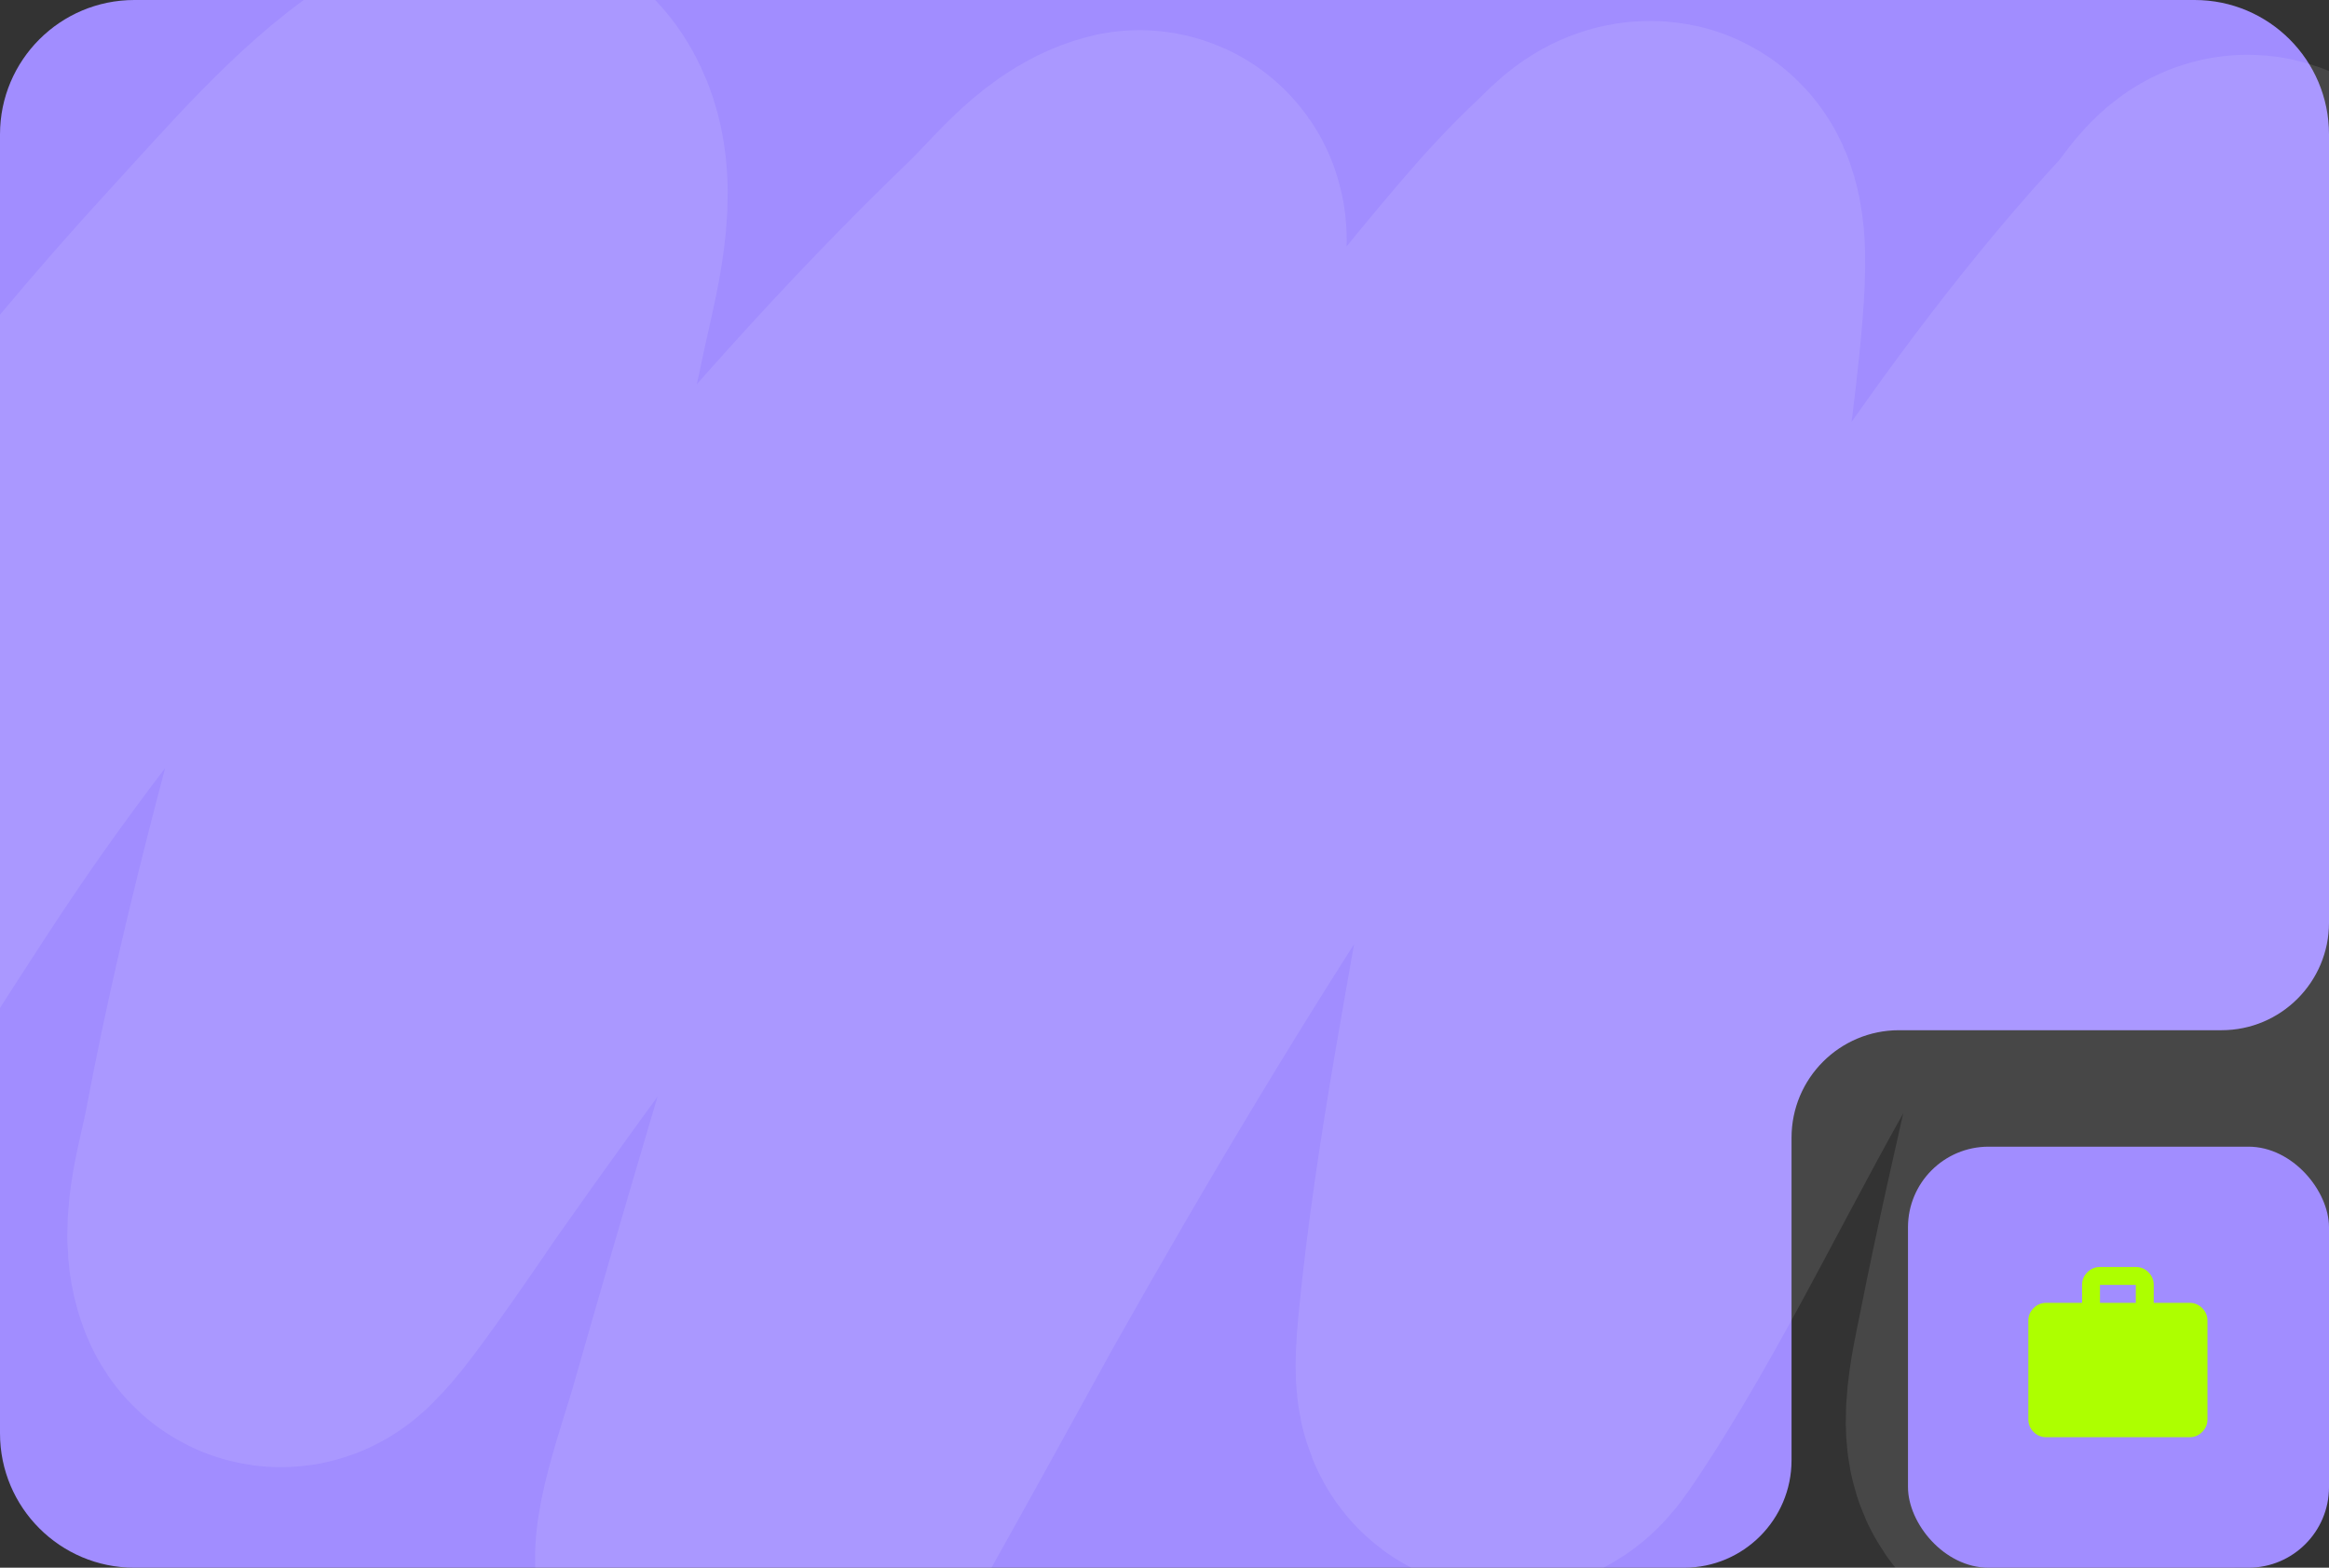 <?xml version="1.0" encoding="UTF-8"?> <svg xmlns="http://www.w3.org/2000/svg" width="260" height="175" viewBox="0 0 260 175" fill="none"><rect x="0" y="0" width="260" height="175" fill="#333333" stroke="none"/><g clip-path="url(#clip0_644_420)"><path fill-rule="evenodd" clip-rule="evenodd" d="M15 0C6.716 0 0 6.716 0 15V160C0 168.284 6.716 175 15 175H188C194.627 175 200 169.627 200 163V127C200 120.373 205.373 115 212 115H248C254.627 115 260 109.627 260 103V15C260 6.716 253.284 0 245 0H15Z" fill="#A18DFF"></path><path opacity="0.1" d="M-26 110.422C-12.843 90.052 -8.947 83.207 6.077 64.137C13.638 54.539 21.296 45.29 29.113 36.792C35.602 29.738 42.056 22.147 48.962 17.516C51.722 15.664 55.686 12.846 57.603 17.684C59.361 22.119 57.029 29.703 55.935 35.111C53.936 44.988 50.935 53.674 48.439 62.96C42.737 84.172 36.476 105.399 32.176 128.353C31.463 132.162 29.671 137.559 30.981 140.457C31.354 141.282 32.047 140.318 32.525 139.841C34.692 137.673 43.06 125.279 43.184 125.103C67.077 91.202 91.584 59.447 117.598 34.438C120.743 31.415 123.814 27.276 127.211 26.369C127.417 26.314 127.335 27.36 127.236 27.77C125.818 33.6 123.667 38.363 121.931 43.74C109.571 82.032 97.428 121.355 86.069 161.19C84.868 165.401 81.221 175.572 83.429 174.975C84.738 174.62 85.748 172.117 86.816 170.38C89.54 165.949 103.537 140.399 104.199 139.224C126.132 100.297 149.105 64.17 173.931 35.111C176.217 32.435 178.546 29.925 180.929 27.714C182.058 26.667 183.223 25.138 184.441 25.361C184.97 25.458 185.174 27.306 185.213 28.499C185.387 33.934 183.423 47.697 183.021 50.689C180.762 67.523 179.116 77.597 176.372 94.508C173.505 112.17 169.647 130.48 167.854 148.974C167.457 153.075 167.397 156.549 169.598 153.345C178.705 140.086 187.01 121.869 195.697 107.34C212.008 80.059 228.933 52.656 247.349 32.869C248.738 31.377 250.75 27.385 251.782 29.956C252.99 32.966 249.409 53.315 249.366 53.602C247.17 68.371 245.226 79.888 242.467 94.452C238.765 114.003 233.933 132.209 230.115 151.552C229.593 154.197 227.475 163.019 231.261 160.294C238.839 154.837 246.1 141.677 253.002 133.06C259.585 124.842 266.359 117.383 273 109.414" stroke="white" stroke-width="46" stroke-linecap="round"></path><rect x="213" y="128" width="47" height="47" rx="9" fill="#A18DFF"></rect><path d="M228.433 160.432C227.883 160.432 227.412 160.237 227.021 159.845C226.629 159.454 226.433 158.983 226.433 158.432V147.432C226.433 146.882 226.629 146.412 227.021 146.02C227.413 145.629 227.883 145.433 228.433 145.432H232.433V143.432C232.433 142.882 232.629 142.412 233.021 142.02C233.413 141.629 233.883 141.433 234.433 141.432H238.433C238.983 141.432 239.454 141.628 239.846 142.02C240.238 142.412 240.433 142.883 240.433 143.432V145.432H244.433C244.983 145.432 245.454 145.628 245.846 146.02C246.238 146.412 246.433 146.883 246.433 147.432V158.432C246.433 158.982 246.237 159.453 245.846 159.845C245.454 160.237 244.983 160.433 244.433 160.432H228.433ZM234.433 145.432H238.433V143.432H234.433V145.432Z" fill="#ADFF00"></path></g><defs><clipPath id="clip0_644_420"><rect width="260" height="175" fill="white"></rect></clipPath></defs></svg> 